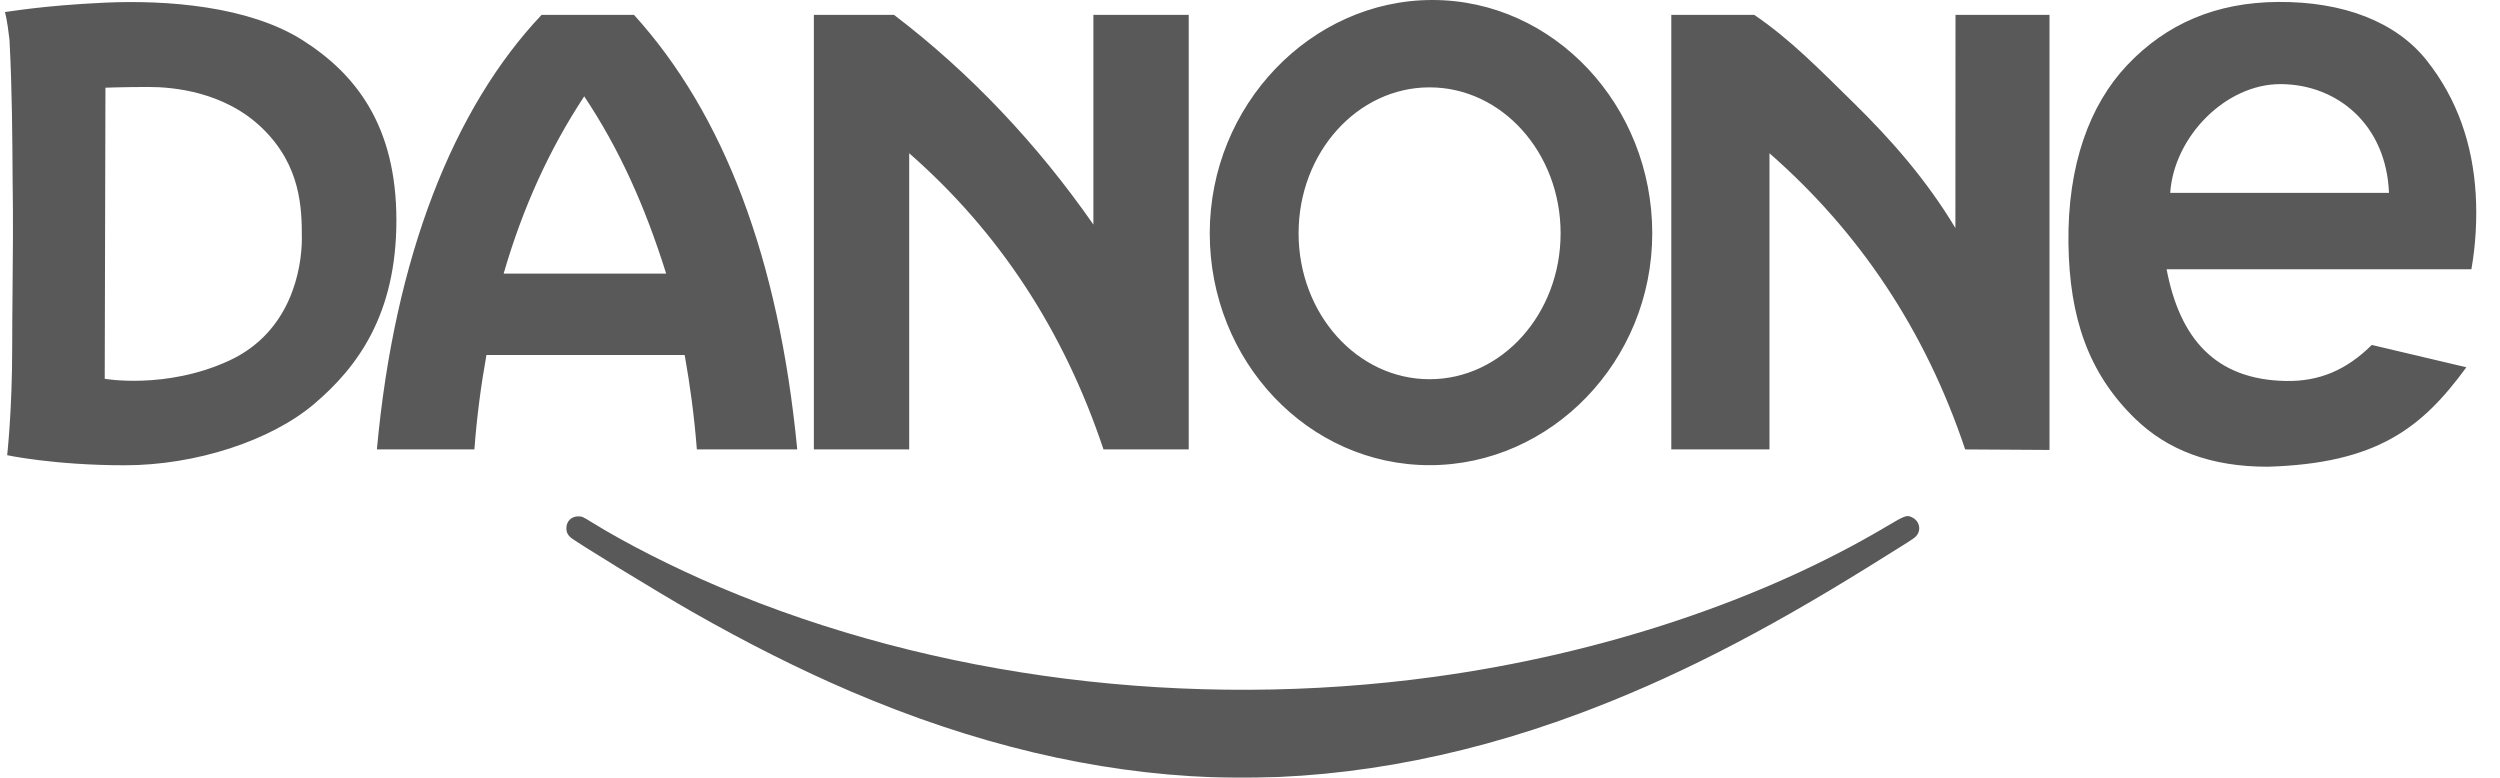 <?xml version="1.0"?>
<svg xmlns="http://www.w3.org/2000/svg" width="90" height="28" viewBox="0 0 90 28" fill="none">
<g opacity="0.75">
<path d="M43.659 27.981C39.418 27.827 35.062 26.792 30.608 24.883C28.796 24.106 26.879 23.143 24.928 22.03C23.642 21.296 20.697 19.494 20.532 19.34C20.429 19.243 20.389 19.152 20.389 19.017C20.389 18.767 20.569 18.588 20.82 18.589C20.95 18.589 20.982 18.603 21.289 18.793C22.523 19.558 24.23 20.425 25.894 21.131C33.641 24.418 42.819 25.572 51.63 24.367C57.646 23.544 63.43 21.619 67.941 18.937C68.592 18.55 68.652 18.53 68.847 18.631C69.117 18.769 69.175 19.109 68.965 19.317C68.883 19.399 68.781 19.464 67.3 20.383C63.351 22.835 60.162 24.454 56.842 25.693C52.377 27.359 47.902 28.135 43.659 27.981Z" fill="#212121"/>
<path fill-rule="evenodd" clip-rule="evenodd" d="M0.177 0.433C0.177 0.433 0.261 0.696 0.342 1.442C0.438 3.303 0.443 4.845 0.455 6.565C0.477 7.893 0.464 9.187 0.452 10.433C0.445 11.277 0.439 11.737 0.439 12.504C0.439 14.787 0.258 16.387 0.258 16.387C0.258 16.387 1.946 16.75 4.493 16.75C7.042 16.75 9.746 15.868 11.306 14.545C12.866 13.222 14.27 11.328 14.27 7.93C14.27 4.532 12.814 2.664 10.89 1.445C8.966 0.225 6.028 -0.008 3.765 0.096C1.504 0.2 0.256 0.433 0.177 0.433ZM88.789 13.222L85.385 12.418C84.492 13.3 83.527 13.738 82.288 13.715C79.737 13.668 78.469 12.168 77.998 9.694H88.97C89.126 8.812 89.177 7.878 89.126 6.996C89.021 5.215 88.473 3.575 87.358 2.171C86.253 0.781 84.354 0.052 82.005 0.07C79.8 0.086 77.998 0.84 76.571 2.353C75.23 3.774 74.427 5.94 74.464 8.76C74.5 11.438 75.183 13.433 76.856 15.064C78.021 16.2 79.587 16.806 81.641 16.802C85.554 16.684 87.18 15.426 88.789 13.222ZM86.003 6.944H78.127C78.266 4.912 80.131 3.019 82.107 3.028C84.152 3.038 85.909 4.497 86.003 6.944ZM51.465 3.145C54.07 3.145 56.182 5.498 56.182 8.398C56.182 11.299 54.07 13.652 51.465 13.652C48.861 13.652 46.749 11.299 46.749 8.398C46.749 5.498 48.861 3.145 51.465 3.145ZM51.566 0C55.937 0 59.481 3.789 59.481 8.398C59.481 13.008 55.836 16.746 51.465 16.746C47.095 16.746 43.551 13.008 43.551 8.398C43.551 3.789 47.197 0 51.566 0ZM60.167 16.179H63.701V5.517C66.934 8.345 69.316 11.899 70.746 16.179L73.782 16.198V0.536L70.398 0.536L70.394 8.209C69.335 6.442 68.038 4.988 66.763 3.735C65.486 2.48 64.448 1.417 63.155 0.536H60.167L60.167 16.179ZM29.299 16.179H32.731V5.517C35.964 8.345 38.296 11.899 39.726 16.179H42.794V0.536H39.362V8.084C37.367 5.217 34.951 2.642 32.186 0.536H29.299V16.179ZM19.497 0.536H22.825C26.057 4.104 28.035 9.292 28.701 16.179H25.087C24.993 14.983 24.846 13.884 24.648 12.78H17.512C17.314 13.882 17.169 14.981 17.078 16.179H13.568C14.201 9.251 16.323 3.889 19.497 0.536ZM23.982 9.85C23.206 7.378 22.282 5.344 21.032 3.468C19.79 5.351 18.818 7.474 18.131 9.85H23.982ZM3.796 3.157C3.796 3.157 4.493 3.131 5.352 3.131C6.21 3.131 8.085 3.286 9.462 4.635C10.84 5.984 10.867 7.515 10.867 8.579C10.867 9.642 10.5 11.951 8.238 12.988C5.976 14.027 3.77 13.637 3.77 13.637L3.796 3.157Z" fill="#212121"/>
</g>
</svg>
